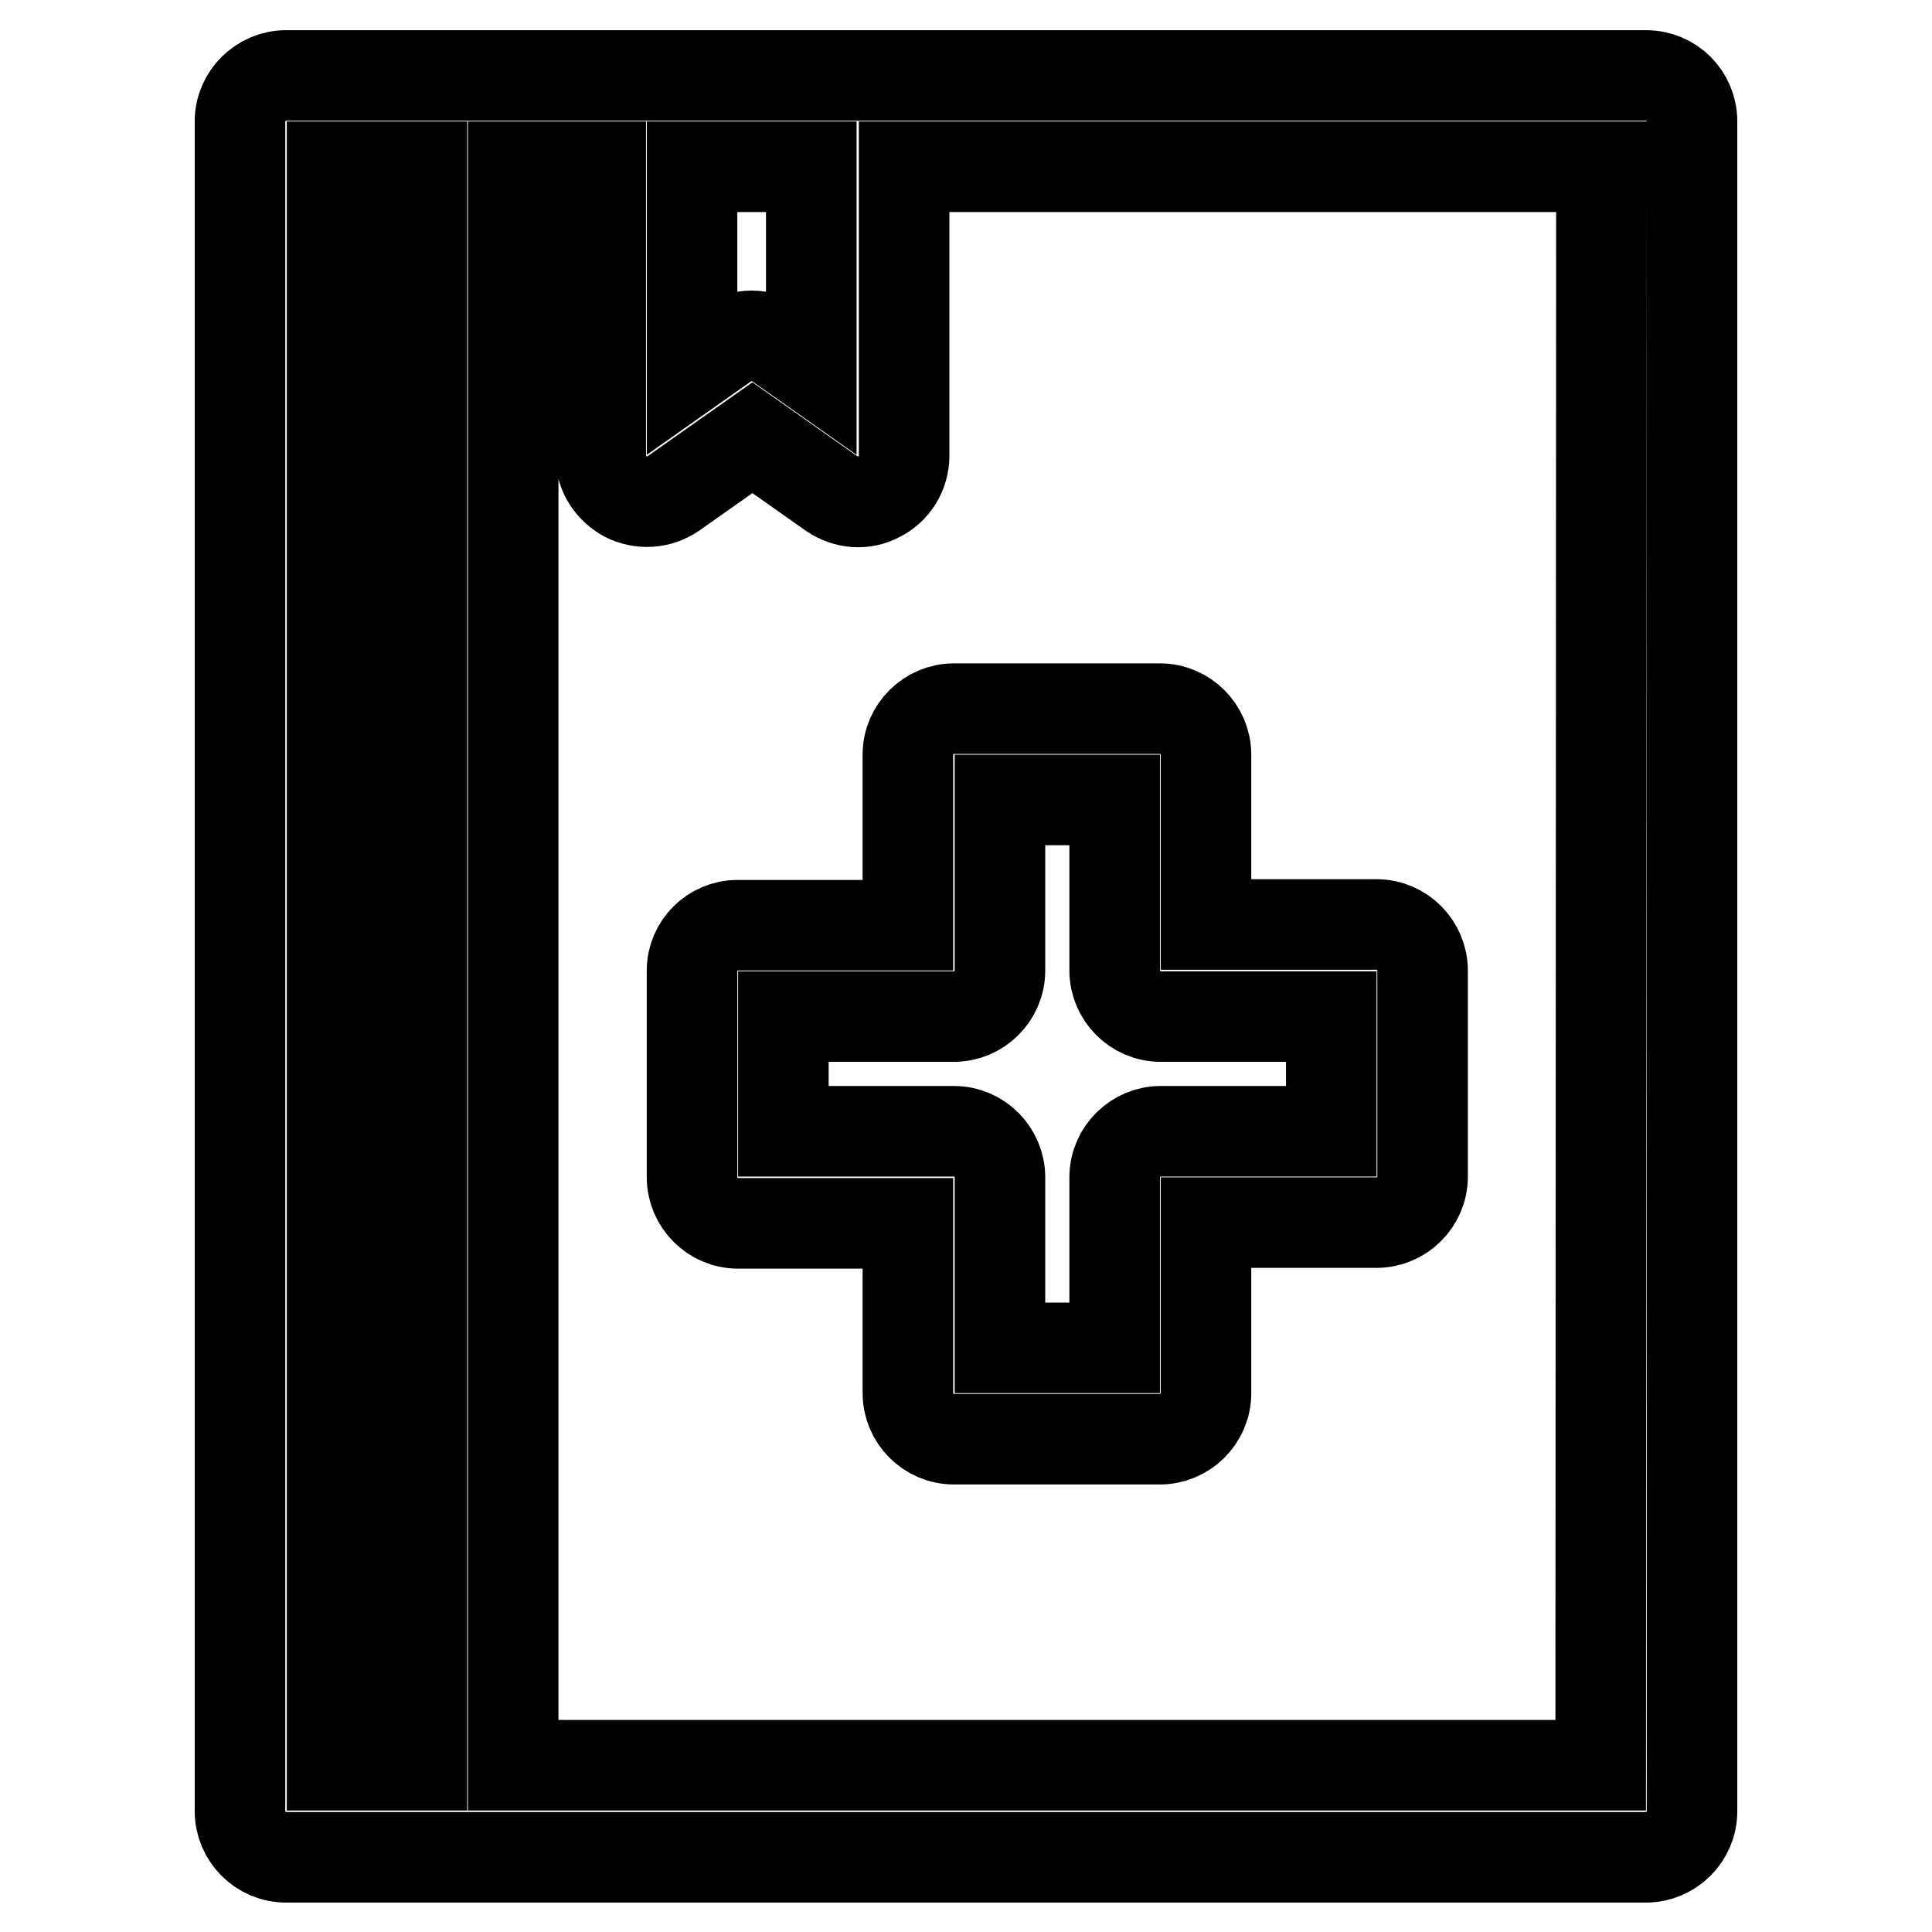 <?xml version="1.0" encoding="utf-8"?>
<!-- Svg Vector Icons : http://www.onlinewebfonts.com/icon -->
<!DOCTYPE svg PUBLIC "-//W3C//DTD SVG 1.1//EN" "http://www.w3.org/Graphics/SVG/1.1/DTD/svg11.dtd">
<svg version="1.1" xmlns="http://www.w3.org/2000/svg" xmlns:xlink="http://www.w3.org/1999/xlink" x="0px" y="0px" viewBox="0 0 256 256" enable-background="new 0 0 256 256" xml:space="preserve">
<g><g><path stroke-width="12" fill-opacity="0" stroke="#000000"  d="M91.7,128.6V156c0,3.3,2.7,6.1,6.1,6.1h22.5v22.5c0,3.3,2.7,6.1,6.1,6.1h27.3c3.3,0,6.1-2.7,6.1-6.1V162h22.6c3.3,0,6.1-2.7,6.1-6.1v-27.3c0-3.3-2.7-6.1-6.1-6.1h-22.6V100c0-3.3-2.7-6.1-6.1-6.1h-27.3c-3.3,0-6.1,2.7-6.1,6.1v22.6H97.7C94.4,122.6,91.7,125.3,91.7,128.6z M103.8,134.7h22.6c3.3,0,6.1-2.7,6.1-6.1v-22.6h15.2v22.6c0,3.3,2.7,6.1,6.1,6.1h22.6v15.2h-22.6c-3.3,0-6.1,2.7-6.1,6.1v22.6h-15.2V156c0-3.3-2.7-6.1-6.1-6.1h-22.6V134.7z M218.1,10H37.9c-3.3,0-6.1,2.7-6.1,6.1v223.9c0,3.3,2.7,6.1,6.1,6.1h180.2c3.3,0,6.1-2.7,6.1-6.1V16.1C224.2,12.7,221.5,10,218.1,10z M91.7,22.1h15.8v26.6l-4.4-3.1c-1-0.7-2.3-1.1-3.5-1.1c-1.2,0-2.5,0.4-3.5,1.1l-4.4,3.1V22.1L91.7,22.1z M55.9,233.9H44V22.1h11.9V233.9z M212.1,233.9H68V22.1h11.6v38.3c0,2.3,1.3,4.3,3.3,5.4c2,1,4.4,0.9,6.3-0.4l10.5-7.4l10.5,7.4c1.9,1.3,4.3,1.5,6.3,0.4c2-1,3.3-3.1,3.3-5.4V22.1h92.4L212.1,233.9L212.1,233.9z"/><g></g><g></g><g></g><g></g><g></g><g></g><g></g><g></g><g></g><g></g><g></g><g></g><g></g><g></g><g></g></g></g>
</svg>